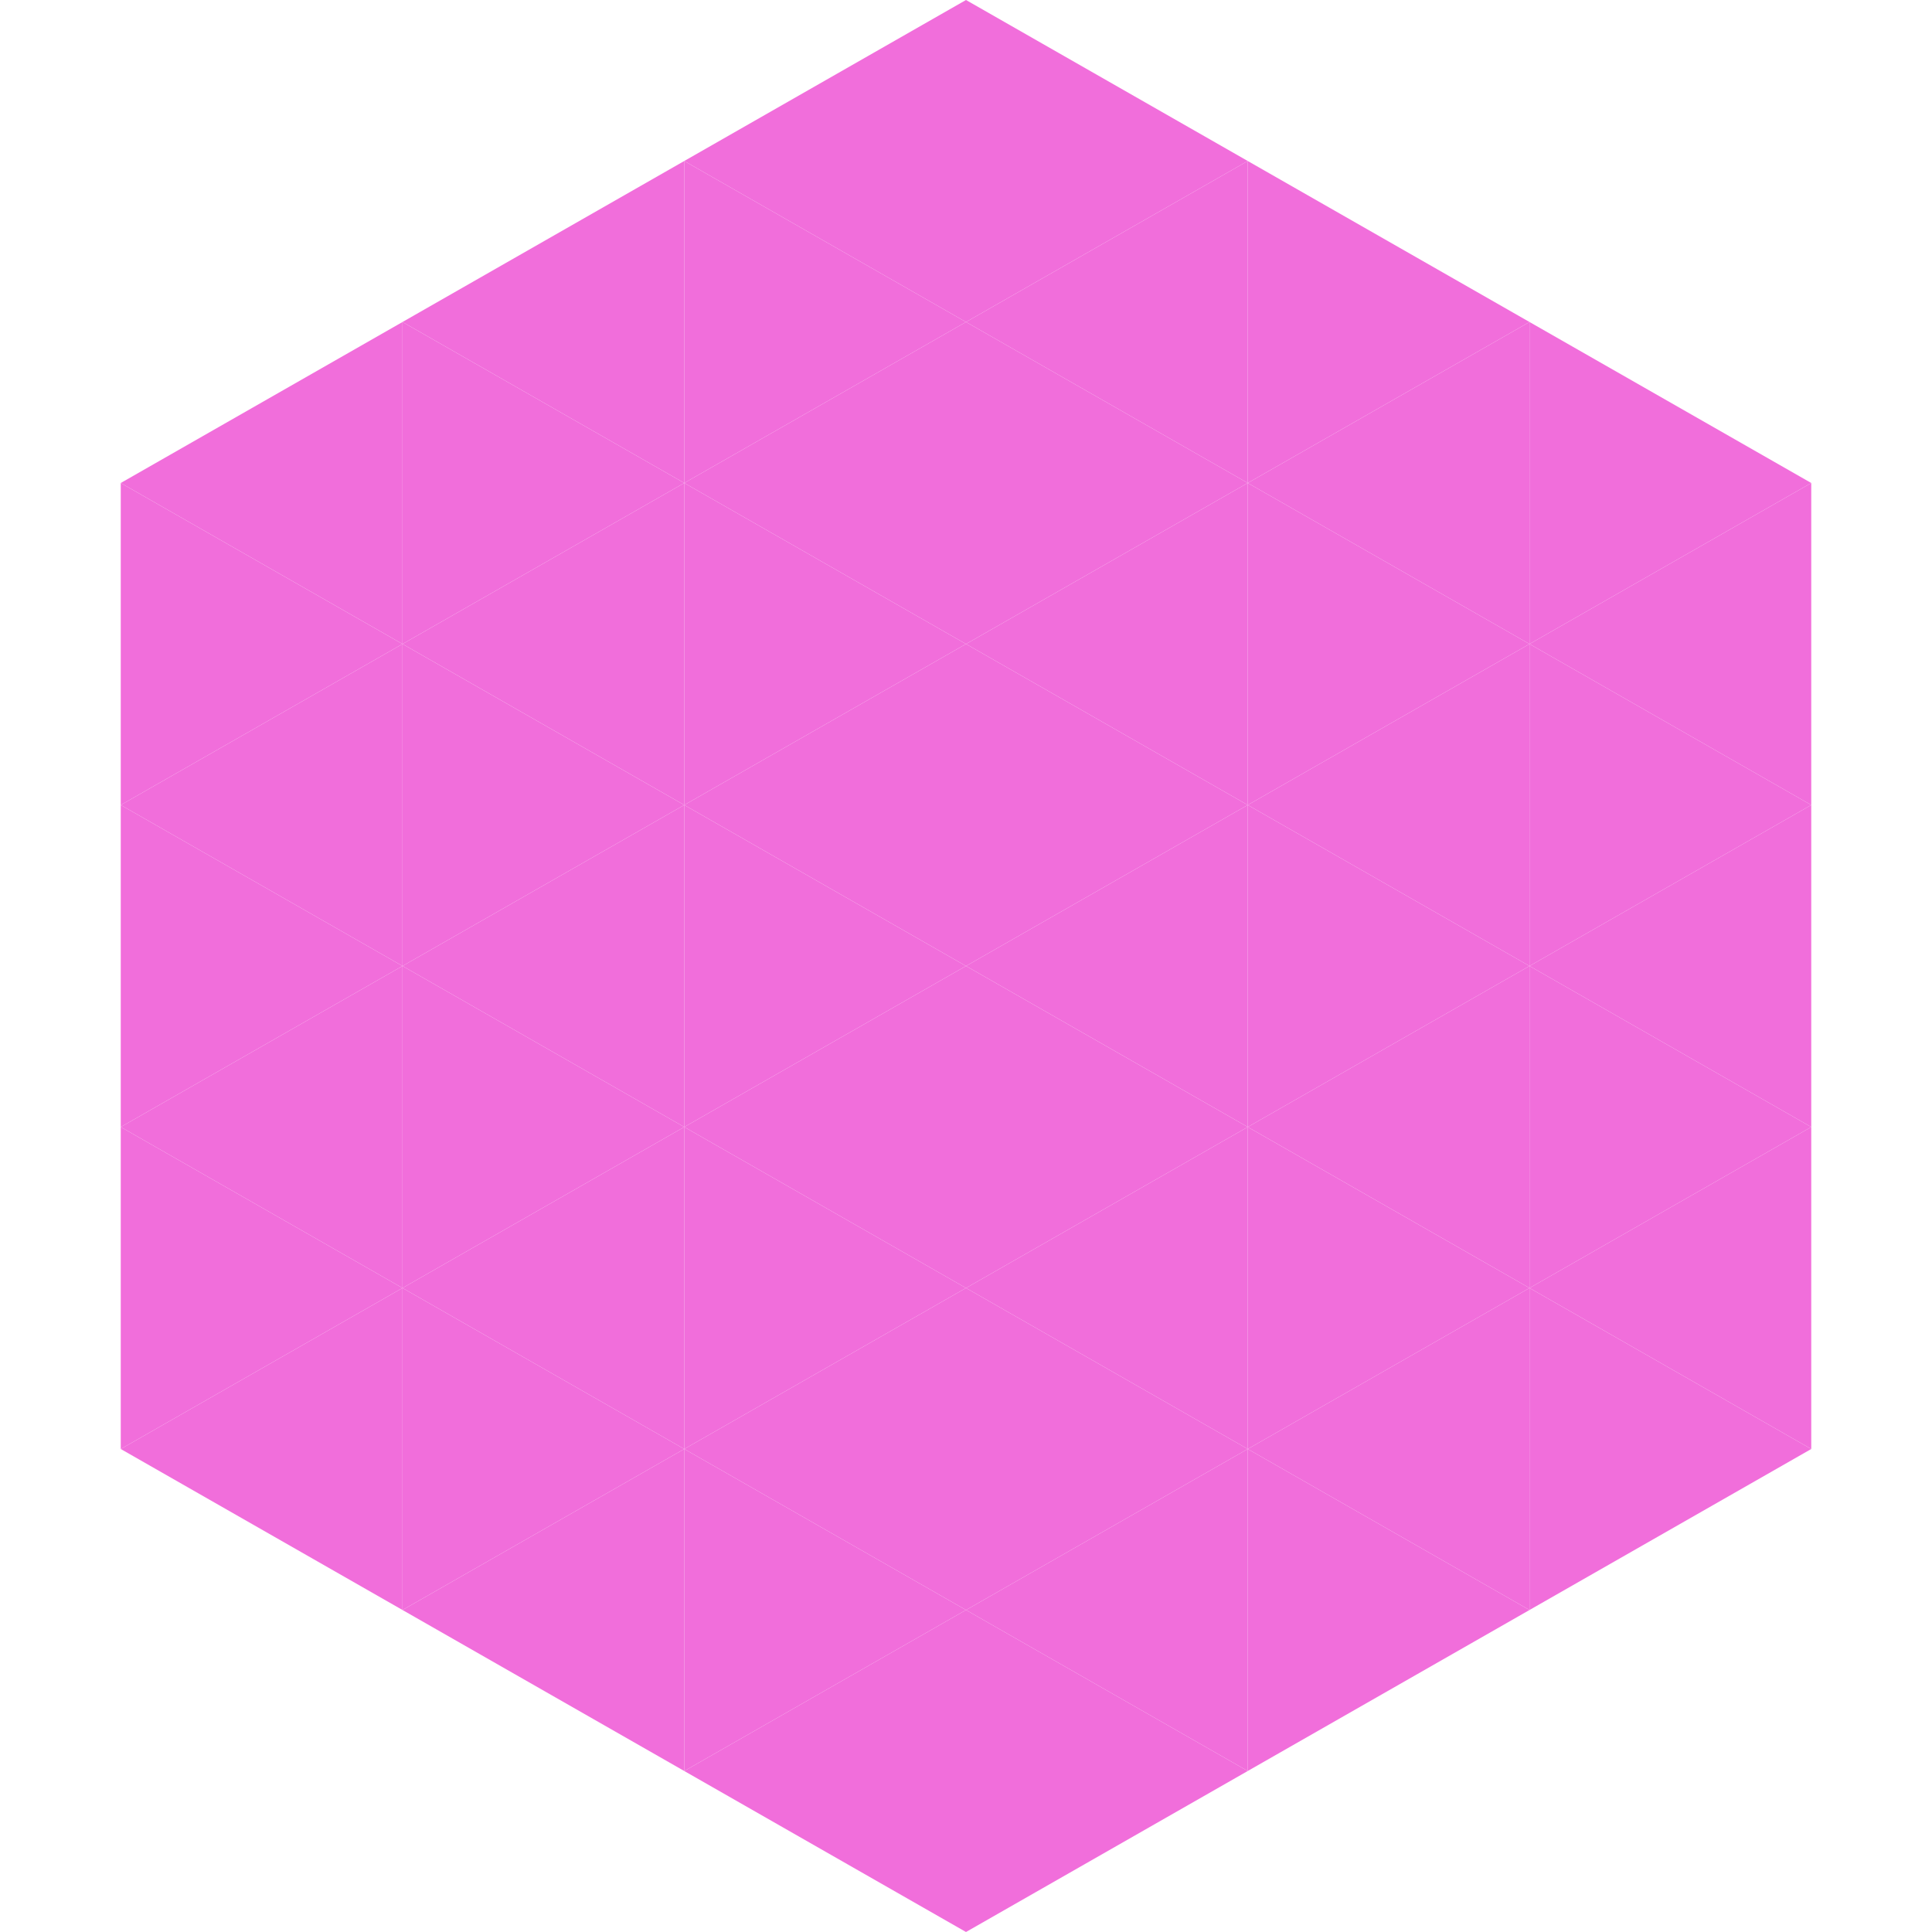 <?xml version="1.0"?>
<!-- Generated by SVGo -->
<svg width="240" height="240"
     xmlns="http://www.w3.org/2000/svg"
     xmlns:xlink="http://www.w3.org/1999/xlink">
<polygon points="50,40 15,60 50,80" style="fill:rgb(241,110,219)" />
<polygon points="190,40 225,60 190,80" style="fill:rgb(241,110,219)" />
<polygon points="15,60 50,80 15,100" style="fill:rgb(241,110,219)" />
<polygon points="225,60 190,80 225,100" style="fill:rgb(241,110,219)" />
<polygon points="50,80 15,100 50,120" style="fill:rgb(241,110,219)" />
<polygon points="190,80 225,100 190,120" style="fill:rgb(241,110,219)" />
<polygon points="15,100 50,120 15,140" style="fill:rgb(241,110,219)" />
<polygon points="225,100 190,120 225,140" style="fill:rgb(241,110,219)" />
<polygon points="50,120 15,140 50,160" style="fill:rgb(241,110,219)" />
<polygon points="190,120 225,140 190,160" style="fill:rgb(241,110,219)" />
<polygon points="15,140 50,160 15,180" style="fill:rgb(241,110,219)" />
<polygon points="225,140 190,160 225,180" style="fill:rgb(241,110,219)" />
<polygon points="50,160 15,180 50,200" style="fill:rgb(241,110,219)" />
<polygon points="190,160 225,180 190,200" style="fill:rgb(241,110,219)" />
<polygon points="15,180 50,200 15,220" style="fill:rgb(255,255,255); fill-opacity:0" />
<polygon points="225,180 190,200 225,220" style="fill:rgb(255,255,255); fill-opacity:0" />
<polygon points="50,0 85,20 50,40" style="fill:rgb(255,255,255); fill-opacity:0" />
<polygon points="190,0 155,20 190,40" style="fill:rgb(255,255,255); fill-opacity:0" />
<polygon points="85,20 50,40 85,60" style="fill:rgb(241,110,219)" />
<polygon points="155,20 190,40 155,60" style="fill:rgb(241,110,219)" />
<polygon points="50,40 85,60 50,80" style="fill:rgb(241,110,219)" />
<polygon points="190,40 155,60 190,80" style="fill:rgb(241,110,219)" />
<polygon points="85,60 50,80 85,100" style="fill:rgb(241,110,219)" />
<polygon points="155,60 190,80 155,100" style="fill:rgb(241,110,219)" />
<polygon points="50,80 85,100 50,120" style="fill:rgb(241,110,219)" />
<polygon points="190,80 155,100 190,120" style="fill:rgb(241,110,219)" />
<polygon points="85,100 50,120 85,140" style="fill:rgb(241,110,219)" />
<polygon points="155,100 190,120 155,140" style="fill:rgb(241,110,219)" />
<polygon points="50,120 85,140 50,160" style="fill:rgb(241,110,219)" />
<polygon points="190,120 155,140 190,160" style="fill:rgb(241,110,219)" />
<polygon points="85,140 50,160 85,180" style="fill:rgb(241,110,219)" />
<polygon points="155,140 190,160 155,180" style="fill:rgb(241,110,219)" />
<polygon points="50,160 85,180 50,200" style="fill:rgb(241,110,219)" />
<polygon points="190,160 155,180 190,200" style="fill:rgb(241,110,219)" />
<polygon points="85,180 50,200 85,220" style="fill:rgb(241,110,219)" />
<polygon points="155,180 190,200 155,220" style="fill:rgb(241,110,219)" />
<polygon points="120,0 85,20 120,40" style="fill:rgb(241,110,219)" />
<polygon points="120,0 155,20 120,40" style="fill:rgb(241,110,219)" />
<polygon points="85,20 120,40 85,60" style="fill:rgb(241,110,219)" />
<polygon points="155,20 120,40 155,60" style="fill:rgb(241,110,219)" />
<polygon points="120,40 85,60 120,80" style="fill:rgb(241,110,219)" />
<polygon points="120,40 155,60 120,80" style="fill:rgb(241,110,219)" />
<polygon points="85,60 120,80 85,100" style="fill:rgb(241,110,219)" />
<polygon points="155,60 120,80 155,100" style="fill:rgb(241,110,219)" />
<polygon points="120,80 85,100 120,120" style="fill:rgb(241,110,219)" />
<polygon points="120,80 155,100 120,120" style="fill:rgb(241,110,219)" />
<polygon points="85,100 120,120 85,140" style="fill:rgb(241,110,219)" />
<polygon points="155,100 120,120 155,140" style="fill:rgb(241,110,219)" />
<polygon points="120,120 85,140 120,160" style="fill:rgb(241,110,219)" />
<polygon points="120,120 155,140 120,160" style="fill:rgb(241,110,219)" />
<polygon points="85,140 120,160 85,180" style="fill:rgb(241,110,219)" />
<polygon points="155,140 120,160 155,180" style="fill:rgb(241,110,219)" />
<polygon points="120,160 85,180 120,200" style="fill:rgb(241,110,219)" />
<polygon points="120,160 155,180 120,200" style="fill:rgb(241,110,219)" />
<polygon points="85,180 120,200 85,220" style="fill:rgb(241,110,219)" />
<polygon points="155,180 120,200 155,220" style="fill:rgb(241,110,219)" />
<polygon points="120,200 85,220 120,240" style="fill:rgb(241,110,219)" />
<polygon points="120,200 155,220 120,240" style="fill:rgb(241,110,219)" />
<polygon points="85,220 120,240 85,260" style="fill:rgb(255,255,255); fill-opacity:0" />
<polygon points="155,220 120,240 155,260" style="fill:rgb(255,255,255); fill-opacity:0" />
</svg>
